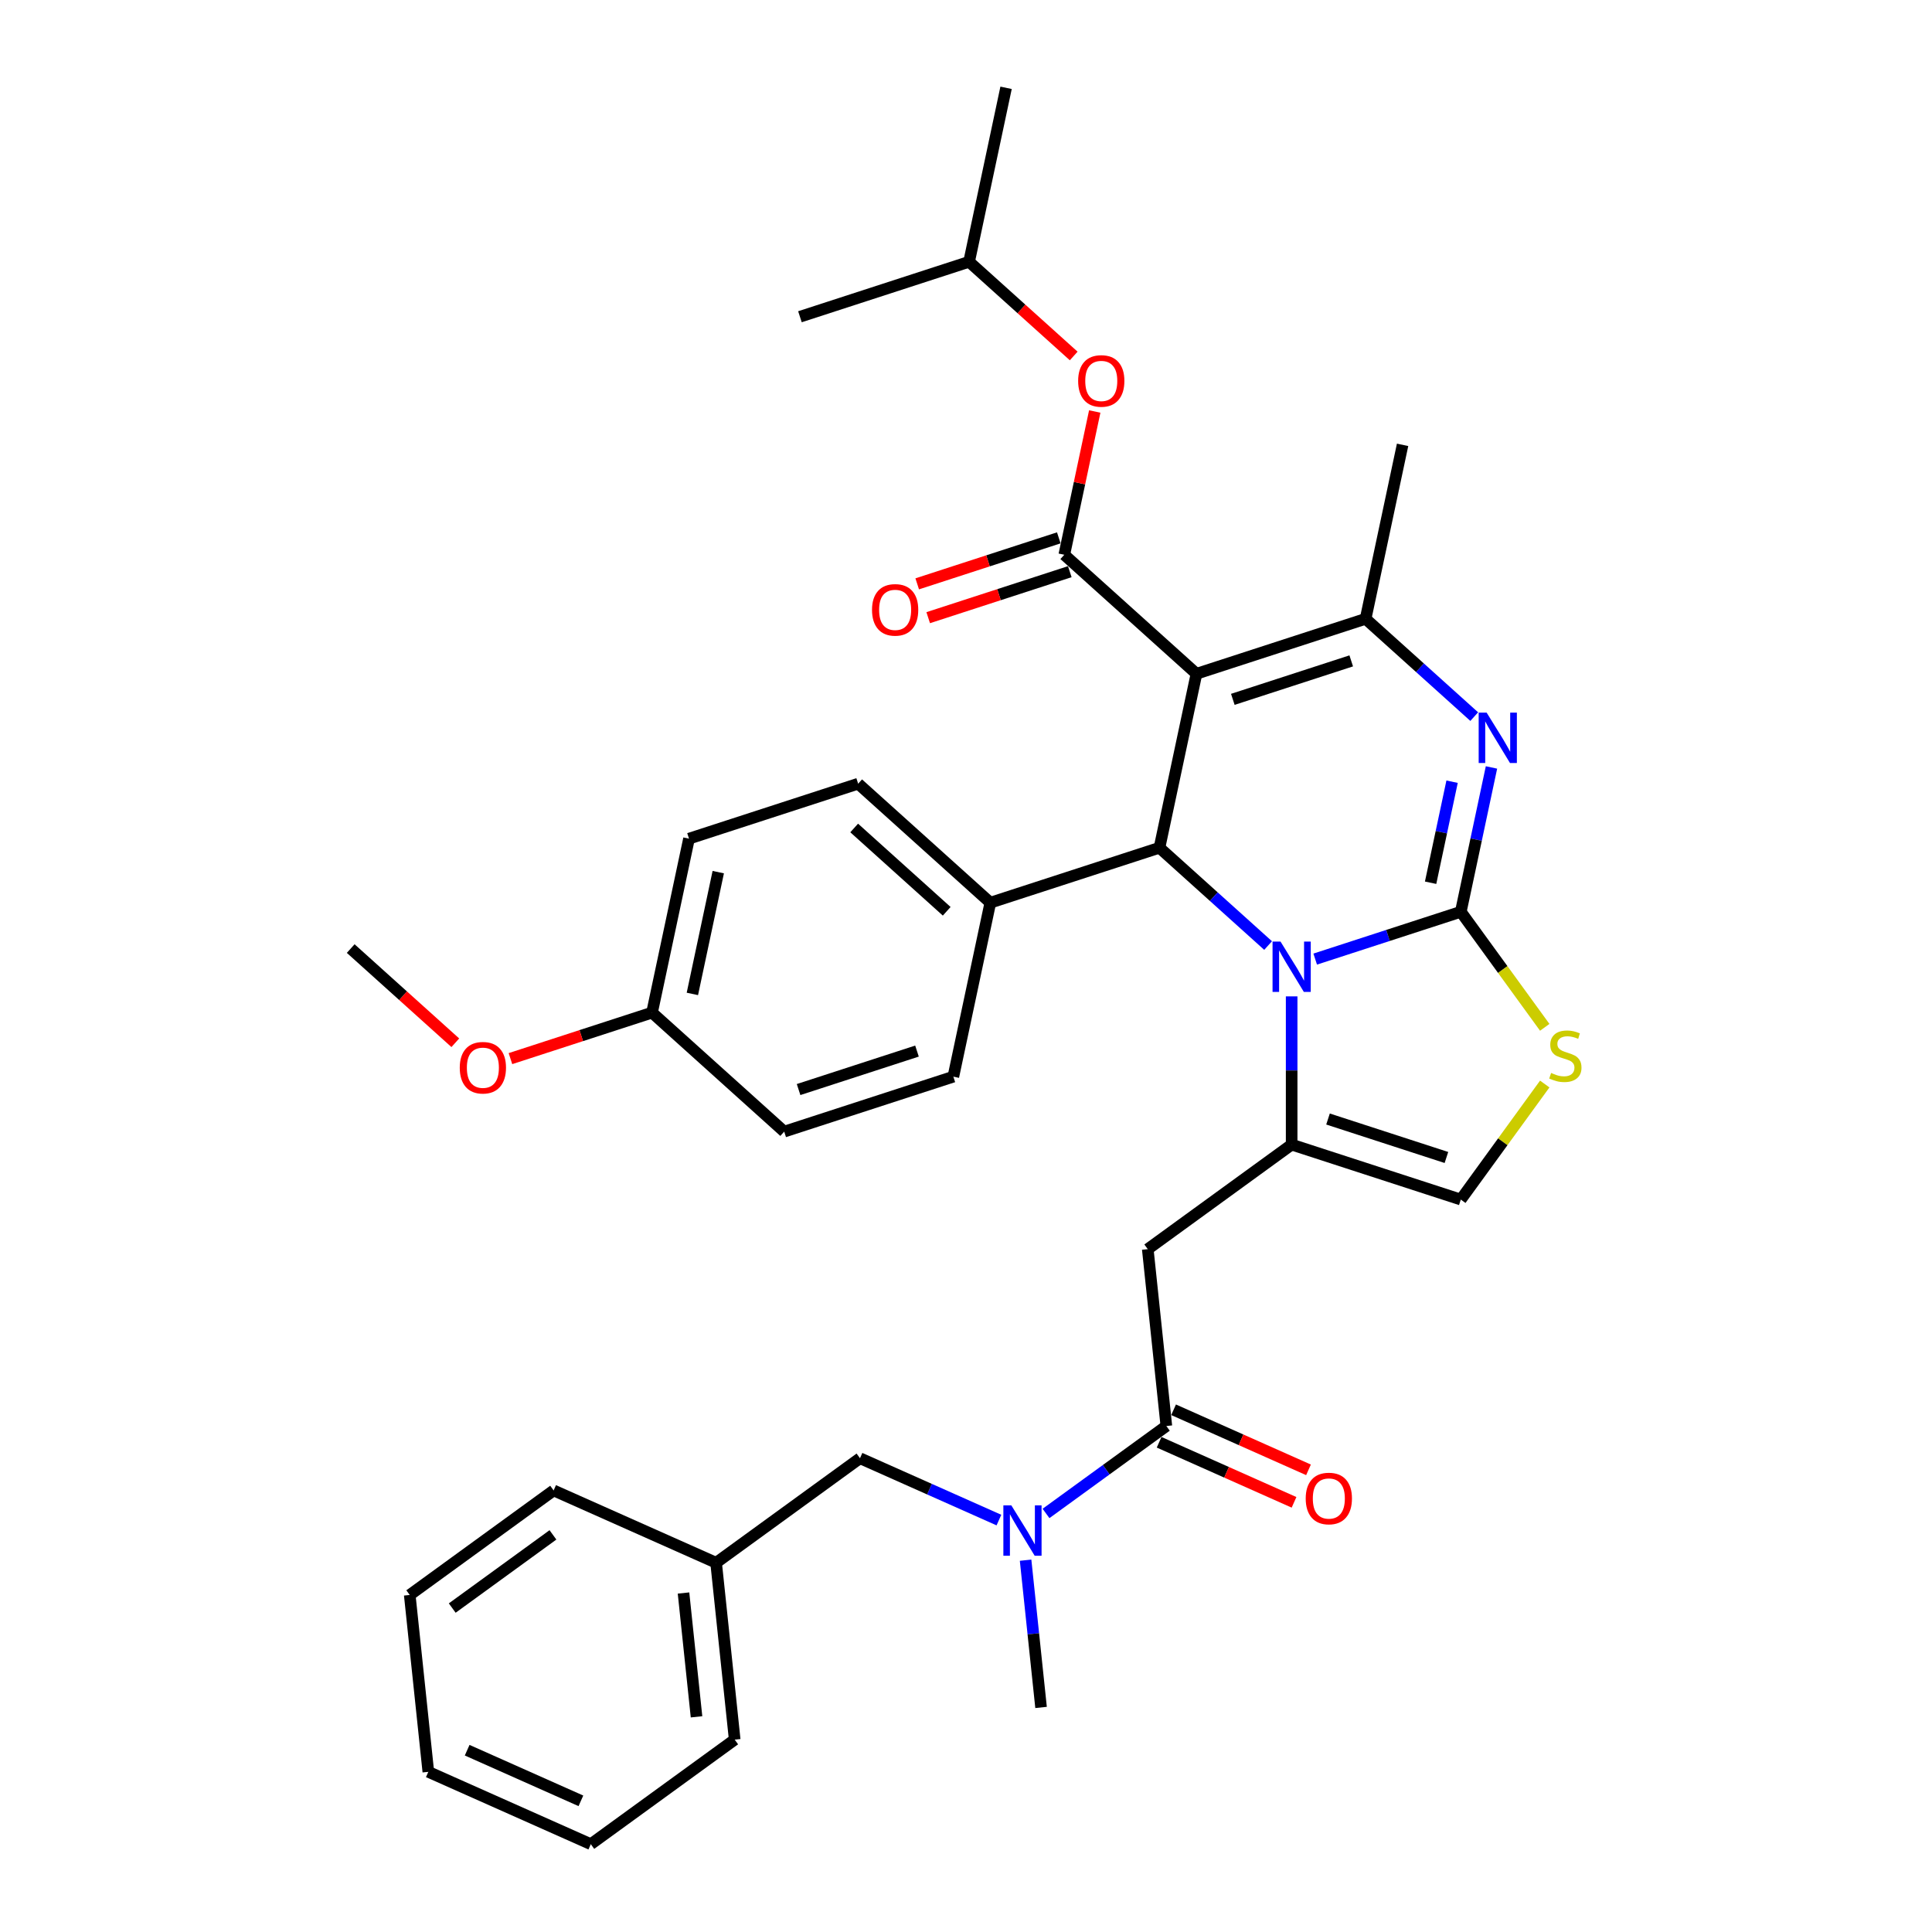<?xml version='1.0' encoding='iso-8859-1'?>
<svg version='1.1' baseProfile='full'
              xmlns='http://www.w3.org/2000/svg'
                      xmlns:rdkit='http://www.rdkit.org/xml'
                      xmlns:xlink='http://www.w3.org/1999/xlink'
                  xml:space='preserve'
width='1000px' height='1000px' viewBox='0 0 1000 1000'>
<!-- END OF HEADER -->
<rect style='opacity:1.0;fill:#FFFFFF;stroke:none' width='1000' height='1000' x='0' y='0'> </rect>
<path class='bond-0' d='M 212.079,825.55 L 286.555,771.44' style='fill:none;fill-rule:evenodd;stroke:#000000;stroke-width:6px;stroke-linecap:butt;stroke-linejoin:miter;stroke-opacity:1' />
<path class='bond-0' d='M 234.073,832.328 L 286.206,794.451' style='fill:none;fill-rule:evenodd;stroke:#000000;stroke-width:6px;stroke-linecap:butt;stroke-linejoin:miter;stroke-opacity:1' />
<path class='bond-1' d='M 212.079,825.55 L 221.702,917.102' style='fill:none;fill-rule:evenodd;stroke:#000000;stroke-width:6px;stroke-linecap:butt;stroke-linejoin:miter;stroke-opacity:1' />
<path class='bond-2' d='M 603.704,738.106 L 572.56,760.733' style='fill:none;fill-rule:evenodd;stroke:#000000;stroke-width:6px;stroke-linecap:butt;stroke-linejoin:miter;stroke-opacity:1' />
<path class='bond-2' d='M 572.56,760.733 L 541.416,783.36' style='fill:none;fill-rule:evenodd;stroke:#0000FF;stroke-width:6px;stroke-linecap:butt;stroke-linejoin:miter;stroke-opacity:1' />
<path class='bond-3' d='M 599.959,746.516 L 634.874,762.061' style='fill:none;fill-rule:evenodd;stroke:#000000;stroke-width:6px;stroke-linecap:butt;stroke-linejoin:miter;stroke-opacity:1' />
<path class='bond-3' d='M 634.874,762.061 L 669.789,777.606' style='fill:none;fill-rule:evenodd;stroke:#FF0000;stroke-width:6px;stroke-linecap:butt;stroke-linejoin:miter;stroke-opacity:1' />
<path class='bond-3' d='M 607.448,729.696 L 642.363,745.241' style='fill:none;fill-rule:evenodd;stroke:#000000;stroke-width:6px;stroke-linecap:butt;stroke-linejoin:miter;stroke-opacity:1' />
<path class='bond-3' d='M 642.363,745.241 L 677.278,760.786' style='fill:none;fill-rule:evenodd;stroke:#FF0000;stroke-width:6px;stroke-linecap:butt;stroke-linejoin:miter;stroke-opacity:1' />
<path class='bond-4' d='M 603.704,738.106 L 594.081,646.553' style='fill:none;fill-rule:evenodd;stroke:#000000;stroke-width:6px;stroke-linecap:butt;stroke-linejoin:miter;stroke-opacity:1' />
<path class='bond-5' d='M 530.84,807.553 L 534.845,845.661' style='fill:none;fill-rule:evenodd;stroke:#0000FF;stroke-width:6px;stroke-linecap:butt;stroke-linejoin:miter;stroke-opacity:1' />
<path class='bond-5' d='M 534.845,845.661 L 538.851,883.769' style='fill:none;fill-rule:evenodd;stroke:#000000;stroke-width:6px;stroke-linecap:butt;stroke-linejoin:miter;stroke-opacity:1' />
<path class='bond-6' d='M 517.04,786.789 L 481.085,770.781' style='fill:none;fill-rule:evenodd;stroke:#0000FF;stroke-width:6px;stroke-linecap:butt;stroke-linejoin:miter;stroke-opacity:1' />
<path class='bond-6' d='M 481.085,770.781 L 445.13,754.773' style='fill:none;fill-rule:evenodd;stroke:#000000;stroke-width:6px;stroke-linecap:butt;stroke-linejoin:miter;stroke-opacity:1' />
<path class='bond-7' d='M 221.702,917.102 L 305.8,954.545' style='fill:none;fill-rule:evenodd;stroke:#000000;stroke-width:6px;stroke-linecap:butt;stroke-linejoin:miter;stroke-opacity:1' />
<path class='bond-7' d='M 241.805,905.899 L 300.674,932.109' style='fill:none;fill-rule:evenodd;stroke:#000000;stroke-width:6px;stroke-linecap:butt;stroke-linejoin:miter;stroke-opacity:1' />
<path class='bond-8' d='M 771.988,397.23 L 764.049,434.584' style='fill:none;fill-rule:evenodd;stroke:#0000FF;stroke-width:6px;stroke-linecap:butt;stroke-linejoin:miter;stroke-opacity:1' />
<path class='bond-8' d='M 764.049,434.584 L 756.109,471.939' style='fill:none;fill-rule:evenodd;stroke:#000000;stroke-width:6px;stroke-linecap:butt;stroke-linejoin:miter;stroke-opacity:1' />
<path class='bond-8' d='M 751.597,404.608 L 746.039,430.756' style='fill:none;fill-rule:evenodd;stroke:#0000FF;stroke-width:6px;stroke-linecap:butt;stroke-linejoin:miter;stroke-opacity:1' />
<path class='bond-8' d='M 746.039,430.756 L 740.482,456.905' style='fill:none;fill-rule:evenodd;stroke:#000000;stroke-width:6px;stroke-linecap:butt;stroke-linejoin:miter;stroke-opacity:1' />
<path class='bond-9' d='M 763.06,370.919 L 734.948,345.607' style='fill:none;fill-rule:evenodd;stroke:#0000FF;stroke-width:6px;stroke-linecap:butt;stroke-linejoin:miter;stroke-opacity:1' />
<path class='bond-9' d='M 734.948,345.607 L 706.837,320.295' style='fill:none;fill-rule:evenodd;stroke:#000000;stroke-width:6px;stroke-linecap:butt;stroke-linejoin:miter;stroke-opacity:1' />
<path class='bond-10' d='M 600.145,438.788 L 628.257,464.1' style='fill:none;fill-rule:evenodd;stroke:#000000;stroke-width:6px;stroke-linecap:butt;stroke-linejoin:miter;stroke-opacity:1' />
<path class='bond-10' d='M 628.257,464.1 L 656.369,489.412' style='fill:none;fill-rule:evenodd;stroke:#0000FF;stroke-width:6px;stroke-linecap:butt;stroke-linejoin:miter;stroke-opacity:1' />
<path class='bond-11' d='M 600.145,438.788 L 619.285,348.742' style='fill:none;fill-rule:evenodd;stroke:#000000;stroke-width:6px;stroke-linecap:butt;stroke-linejoin:miter;stroke-opacity:1' />
<path class='bond-12' d='M 600.145,438.788 L 512.594,467.235' style='fill:none;fill-rule:evenodd;stroke:#000000;stroke-width:6px;stroke-linecap:butt;stroke-linejoin:miter;stroke-opacity:1' />
<path class='bond-13' d='M 619.285,348.742 L 550.873,287.144' style='fill:none;fill-rule:evenodd;stroke:#000000;stroke-width:6px;stroke-linecap:butt;stroke-linejoin:miter;stroke-opacity:1' />
<path class='bond-14' d='M 619.285,348.742 L 706.837,320.295' style='fill:none;fill-rule:evenodd;stroke:#000000;stroke-width:6px;stroke-linecap:butt;stroke-linejoin:miter;stroke-opacity:1' />
<path class='bond-14' d='M 638.107,361.985 L 699.393,342.072' style='fill:none;fill-rule:evenodd;stroke:#000000;stroke-width:6px;stroke-linecap:butt;stroke-linejoin:miter;stroke-opacity:1' />
<path class='bond-15' d='M 706.837,320.295 L 725.976,230.249' style='fill:none;fill-rule:evenodd;stroke:#000000;stroke-width:6px;stroke-linecap:butt;stroke-linejoin:miter;stroke-opacity:1' />
<path class='bond-16' d='M 680.745,496.426 L 718.427,484.182' style='fill:none;fill-rule:evenodd;stroke:#0000FF;stroke-width:6px;stroke-linecap:butt;stroke-linejoin:miter;stroke-opacity:1' />
<path class='bond-16' d='M 718.427,484.182 L 756.109,471.939' style='fill:none;fill-rule:evenodd;stroke:#000000;stroke-width:6px;stroke-linecap:butt;stroke-linejoin:miter;stroke-opacity:1' />
<path class='bond-17' d='M 668.557,515.723 L 668.557,554.083' style='fill:none;fill-rule:evenodd;stroke:#0000FF;stroke-width:6px;stroke-linecap:butt;stroke-linejoin:miter;stroke-opacity:1' />
<path class='bond-17' d='M 668.557,554.083 L 668.557,592.443' style='fill:none;fill-rule:evenodd;stroke:#000000;stroke-width:6px;stroke-linecap:butt;stroke-linejoin:miter;stroke-opacity:1' />
<path class='bond-18' d='M 756.109,471.939 L 777.833,501.84' style='fill:none;fill-rule:evenodd;stroke:#000000;stroke-width:6px;stroke-linecap:butt;stroke-linejoin:miter;stroke-opacity:1' />
<path class='bond-18' d='M 777.833,501.84 L 799.558,531.742' style='fill:none;fill-rule:evenodd;stroke:#CCCC00;stroke-width:6px;stroke-linecap:butt;stroke-linejoin:miter;stroke-opacity:1' />
<path class='bond-19' d='M 799.558,561.087 L 777.833,590.989' style='fill:none;fill-rule:evenodd;stroke:#CCCC00;stroke-width:6px;stroke-linecap:butt;stroke-linejoin:miter;stroke-opacity:1' />
<path class='bond-19' d='M 777.833,590.989 L 756.109,620.89' style='fill:none;fill-rule:evenodd;stroke:#000000;stroke-width:6px;stroke-linecap:butt;stroke-linejoin:miter;stroke-opacity:1' />
<path class='bond-20' d='M 756.109,620.89 L 668.557,592.443' style='fill:none;fill-rule:evenodd;stroke:#000000;stroke-width:6px;stroke-linecap:butt;stroke-linejoin:miter;stroke-opacity:1' />
<path class='bond-20' d='M 748.665,599.113 L 687.379,579.2' style='fill:none;fill-rule:evenodd;stroke:#000000;stroke-width:6px;stroke-linecap:butt;stroke-linejoin:miter;stroke-opacity:1' />
<path class='bond-21' d='M 668.557,592.443 L 594.081,646.553' style='fill:none;fill-rule:evenodd;stroke:#000000;stroke-width:6px;stroke-linecap:butt;stroke-linejoin:miter;stroke-opacity:1' />
<path class='bond-22' d='M 512.594,467.235 L 444.182,405.637' style='fill:none;fill-rule:evenodd;stroke:#000000;stroke-width:6px;stroke-linecap:butt;stroke-linejoin:miter;stroke-opacity:1' />
<path class='bond-22' d='M 490.012,471.678 L 442.124,428.559' style='fill:none;fill-rule:evenodd;stroke:#000000;stroke-width:6px;stroke-linecap:butt;stroke-linejoin:miter;stroke-opacity:1' />
<path class='bond-23' d='M 512.594,467.235 L 493.454,557.28' style='fill:none;fill-rule:evenodd;stroke:#000000;stroke-width:6px;stroke-linecap:butt;stroke-linejoin:miter;stroke-opacity:1' />
<path class='bond-24' d='M 550.873,287.144 L 558.754,250.066' style='fill:none;fill-rule:evenodd;stroke:#000000;stroke-width:6px;stroke-linecap:butt;stroke-linejoin:miter;stroke-opacity:1' />
<path class='bond-24' d='M 558.754,250.066 L 566.636,212.987' style='fill:none;fill-rule:evenodd;stroke:#FF0000;stroke-width:6px;stroke-linecap:butt;stroke-linejoin:miter;stroke-opacity:1' />
<path class='bond-25' d='M 548.028,278.389 L 511.387,290.294' style='fill:none;fill-rule:evenodd;stroke:#000000;stroke-width:6px;stroke-linecap:butt;stroke-linejoin:miter;stroke-opacity:1' />
<path class='bond-25' d='M 511.387,290.294 L 474.746,302.2' style='fill:none;fill-rule:evenodd;stroke:#FF0000;stroke-width:6px;stroke-linecap:butt;stroke-linejoin:miter;stroke-opacity:1' />
<path class='bond-25' d='M 553.718,295.899 L 517.076,307.805' style='fill:none;fill-rule:evenodd;stroke:#000000;stroke-width:6px;stroke-linecap:butt;stroke-linejoin:miter;stroke-opacity:1' />
<path class='bond-25' d='M 517.076,307.805 L 480.435,319.71' style='fill:none;fill-rule:evenodd;stroke:#FF0000;stroke-width:6px;stroke-linecap:butt;stroke-linejoin:miter;stroke-opacity:1' />
<path class='bond-26' d='M 555.744,184.251 L 528.673,159.875' style='fill:none;fill-rule:evenodd;stroke:#FF0000;stroke-width:6px;stroke-linecap:butt;stroke-linejoin:miter;stroke-opacity:1' />
<path class='bond-26' d='M 528.673,159.875 L 501.601,135.5' style='fill:none;fill-rule:evenodd;stroke:#000000;stroke-width:6px;stroke-linecap:butt;stroke-linejoin:miter;stroke-opacity:1' />
<path class='bond-27' d='M 337.49,524.129 L 356.63,434.084' style='fill:none;fill-rule:evenodd;stroke:#000000;stroke-width:6px;stroke-linecap:butt;stroke-linejoin:miter;stroke-opacity:1' />
<path class='bond-27' d='M 358.37,514.451 L 371.768,451.419' style='fill:none;fill-rule:evenodd;stroke:#000000;stroke-width:6px;stroke-linecap:butt;stroke-linejoin:miter;stroke-opacity:1' />
<path class='bond-28' d='M 337.49,524.129 L 300.849,536.035' style='fill:none;fill-rule:evenodd;stroke:#000000;stroke-width:6px;stroke-linecap:butt;stroke-linejoin:miter;stroke-opacity:1' />
<path class='bond-28' d='M 300.849,536.035 L 264.208,547.94' style='fill:none;fill-rule:evenodd;stroke:#FF0000;stroke-width:6px;stroke-linecap:butt;stroke-linejoin:miter;stroke-opacity:1' />
<path class='bond-29' d='M 337.49,524.129 L 405.902,585.728' style='fill:none;fill-rule:evenodd;stroke:#000000;stroke-width:6px;stroke-linecap:butt;stroke-linejoin:miter;stroke-opacity:1' />
<path class='bond-30' d='M 444.182,405.637 L 356.63,434.084' style='fill:none;fill-rule:evenodd;stroke:#000000;stroke-width:6px;stroke-linecap:butt;stroke-linejoin:miter;stroke-opacity:1' />
<path class='bond-31' d='M 501.601,135.5 L 520.741,45.455' style='fill:none;fill-rule:evenodd;stroke:#000000;stroke-width:6px;stroke-linecap:butt;stroke-linejoin:miter;stroke-opacity:1' />
<path class='bond-32' d='M 501.601,135.5 L 414.049,163.947' style='fill:none;fill-rule:evenodd;stroke:#000000;stroke-width:6px;stroke-linecap:butt;stroke-linejoin:miter;stroke-opacity:1' />
<path class='bond-33' d='M 493.454,557.28 L 405.902,585.728' style='fill:none;fill-rule:evenodd;stroke:#000000;stroke-width:6px;stroke-linecap:butt;stroke-linejoin:miter;stroke-opacity:1' />
<path class='bond-33' d='M 474.632,544.037 L 413.346,563.95' style='fill:none;fill-rule:evenodd;stroke:#000000;stroke-width:6px;stroke-linecap:butt;stroke-linejoin:miter;stroke-opacity:1' />
<path class='bond-34' d='M 235.67,539.729 L 208.598,515.354' style='fill:none;fill-rule:evenodd;stroke:#FF0000;stroke-width:6px;stroke-linecap:butt;stroke-linejoin:miter;stroke-opacity:1' />
<path class='bond-34' d='M 208.598,515.354 L 181.527,490.978' style='fill:none;fill-rule:evenodd;stroke:#000000;stroke-width:6px;stroke-linecap:butt;stroke-linejoin:miter;stroke-opacity:1' />
<path class='bond-35' d='M 305.8,954.545 L 380.276,900.436' style='fill:none;fill-rule:evenodd;stroke:#000000;stroke-width:6px;stroke-linecap:butt;stroke-linejoin:miter;stroke-opacity:1' />
<path class='bond-36' d='M 380.276,900.436 L 370.654,808.883' style='fill:none;fill-rule:evenodd;stroke:#000000;stroke-width:6px;stroke-linecap:butt;stroke-linejoin:miter;stroke-opacity:1' />
<path class='bond-36' d='M 360.522,888.627 L 353.786,824.54' style='fill:none;fill-rule:evenodd;stroke:#000000;stroke-width:6px;stroke-linecap:butt;stroke-linejoin:miter;stroke-opacity:1' />
<path class='bond-37' d='M 370.654,808.883 L 286.555,771.44' style='fill:none;fill-rule:evenodd;stroke:#000000;stroke-width:6px;stroke-linecap:butt;stroke-linejoin:miter;stroke-opacity:1' />
<path class='bond-38' d='M 370.654,808.883 L 445.13,754.773' style='fill:none;fill-rule:evenodd;stroke:#000000;stroke-width:6px;stroke-linecap:butt;stroke-linejoin:miter;stroke-opacity:1' />
<path  class='atom-2' d='M 523.465 779.181
L 532.008 792.989
Q 532.855 794.352, 534.217 796.819
Q 535.58 799.286, 535.654 799.433
L 535.654 779.181
L 539.115 779.181
L 539.115 805.251
L 535.543 805.251
L 526.374 790.154
Q 525.306 788.386, 524.165 786.361
Q 523.06 784.336, 522.729 783.71
L 522.729 805.251
L 519.341 805.251
L 519.341 779.181
L 523.465 779.181
' fill='#0000FF'/>
<path  class='atom-3' d='M 675.835 775.623
Q 675.835 769.363, 678.928 765.865
Q 682.021 762.366, 687.802 762.366
Q 693.583 762.366, 696.677 765.865
Q 699.77 769.363, 699.77 775.623
Q 699.77 781.956, 696.64 785.565
Q 693.51 789.137, 687.802 789.137
Q 682.058 789.137, 678.928 785.565
Q 675.835 781.993, 675.835 775.623
M 687.802 786.191
Q 691.779 786.191, 693.915 783.54
Q 696.087 780.852, 696.087 775.623
Q 696.087 770.504, 693.915 767.927
Q 691.779 765.312, 687.802 765.312
Q 683.825 765.312, 681.653 767.89
Q 679.517 770.467, 679.517 775.623
Q 679.517 780.888, 681.653 783.54
Q 683.825 786.191, 687.802 786.191
' fill='#FF0000'/>
<path  class='atom-5' d='M 769.486 368.858
L 778.029 382.667
Q 778.875 384.029, 780.238 386.496
Q 781.6 388.963, 781.674 389.111
L 781.674 368.858
L 785.135 368.858
L 785.135 394.929
L 781.564 394.929
L 772.395 379.831
Q 771.327 378.064, 770.185 376.038
Q 769.081 374.013, 768.749 373.387
L 768.749 394.929
L 765.361 394.929
L 765.361 368.858
L 769.486 368.858
' fill='#0000FF'/>
<path  class='atom-9' d='M 662.794 487.351
L 671.337 501.159
Q 672.184 502.522, 673.547 504.989
Q 674.909 507.456, 674.983 507.603
L 674.983 487.351
L 678.444 487.351
L 678.444 513.421
L 674.872 513.421
L 665.703 498.324
Q 664.635 496.556, 663.494 494.531
Q 662.389 492.506, 662.058 491.88
L 662.058 513.421
L 658.67 513.421
L 658.67 487.351
L 662.794 487.351
' fill='#0000FF'/>
<path  class='atom-11' d='M 802.854 555.363
Q 803.149 555.473, 804.364 555.989
Q 805.579 556.504, 806.904 556.835
Q 808.267 557.13, 809.593 557.13
Q 812.06 557.13, 813.496 555.952
Q 814.932 554.737, 814.932 552.638
Q 814.932 551.202, 814.195 550.318
Q 813.496 549.434, 812.391 548.955
Q 811.286 548.477, 809.445 547.924
Q 807.125 547.225, 805.726 546.562
Q 804.364 545.899, 803.369 544.5
Q 802.412 543.101, 802.412 540.744
Q 802.412 537.467, 804.621 535.441
Q 806.868 533.416, 811.286 533.416
Q 814.306 533.416, 817.73 534.852
L 816.883 537.688
Q 813.753 536.399, 811.397 536.399
Q 808.856 536.399, 807.457 537.467
Q 806.058 538.498, 806.094 540.302
Q 806.094 541.701, 806.794 542.548
Q 807.53 543.395, 808.561 543.874
Q 809.629 544.353, 811.397 544.905
Q 813.753 545.641, 815.153 546.378
Q 816.552 547.114, 817.546 548.624
Q 818.577 550.097, 818.577 552.638
Q 818.577 556.246, 816.147 558.198
Q 813.753 560.113, 809.74 560.113
Q 807.42 560.113, 805.652 559.597
Q 803.922 559.119, 801.86 558.272
L 802.854 555.363
' fill='#CCCC00'/>
<path  class='atom-17' d='M 558.045 197.172
Q 558.045 190.912, 561.139 187.414
Q 564.232 183.916, 570.013 183.916
Q 575.794 183.916, 578.887 187.414
Q 581.98 190.912, 581.98 197.172
Q 581.98 203.506, 578.85 207.114
Q 575.72 210.686, 570.013 210.686
Q 564.269 210.686, 561.139 207.114
Q 558.045 203.542, 558.045 197.172
M 570.013 207.74
Q 573.99 207.74, 576.125 205.089
Q 578.298 202.401, 578.298 197.172
Q 578.298 192.054, 576.125 189.476
Q 573.99 186.862, 570.013 186.862
Q 566.036 186.862, 563.863 189.439
Q 561.728 192.017, 561.728 197.172
Q 561.728 202.438, 563.863 205.089
Q 566.036 207.74, 570.013 207.74
' fill='#FF0000'/>
<path  class='atom-18' d='M 451.354 315.665
Q 451.354 309.405, 454.447 305.907
Q 457.54 302.409, 463.322 302.409
Q 469.103 302.409, 472.196 305.907
Q 475.289 309.405, 475.289 315.665
Q 475.289 321.998, 472.159 325.607
Q 469.029 329.179, 463.322 329.179
Q 457.577 329.179, 454.447 325.607
Q 451.354 322.035, 451.354 315.665
M 463.322 326.233
Q 467.298 326.233, 469.434 323.582
Q 471.607 320.894, 471.607 315.665
Q 471.607 310.546, 469.434 307.969
Q 467.298 305.354, 463.322 305.354
Q 459.345 305.354, 457.172 307.932
Q 455.036 310.51, 455.036 315.665
Q 455.036 320.93, 457.172 323.582
Q 459.345 326.233, 463.322 326.233
' fill='#FF0000'/>
<path  class='atom-28' d='M 237.971 552.65
Q 237.971 546.39, 241.064 542.892
Q 244.158 539.394, 249.939 539.394
Q 255.72 539.394, 258.813 542.892
Q 261.906 546.39, 261.906 552.65
Q 261.906 558.984, 258.776 562.593
Q 255.646 566.164, 249.939 566.164
Q 244.194 566.164, 241.064 562.593
Q 237.971 559.021, 237.971 552.65
M 249.939 563.218
Q 253.916 563.218, 256.051 560.567
Q 258.224 557.879, 258.224 552.65
Q 258.224 547.532, 256.051 544.954
Q 253.916 542.34, 249.939 542.34
Q 245.962 542.34, 243.789 544.918
Q 241.654 547.495, 241.654 552.65
Q 241.654 557.916, 243.789 560.567
Q 245.962 563.218, 249.939 563.218
' fill='#FF0000'/>
</svg>
